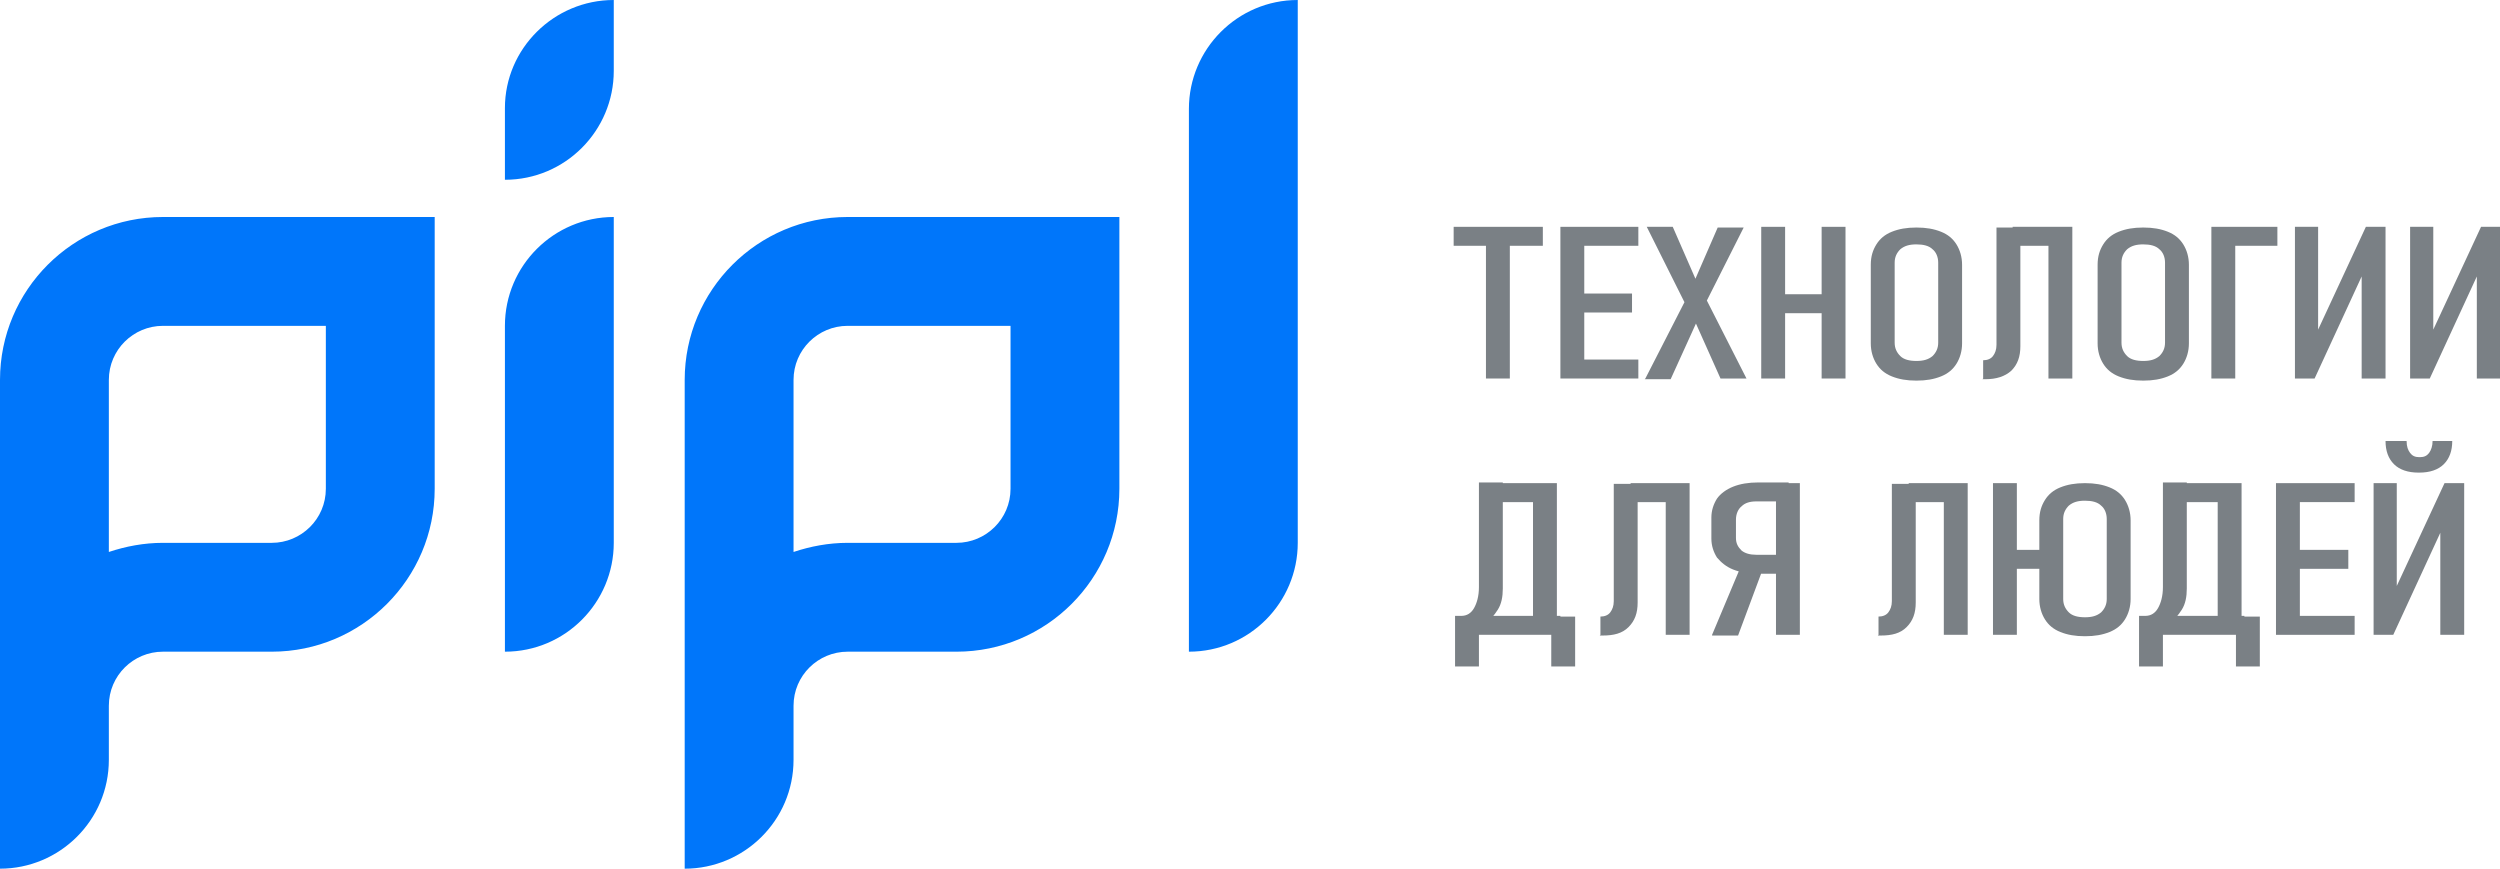 <?xml version="1.0" encoding="UTF-8"?>
<svg id="Logo" xmlns="http://www.w3.org/2000/svg" version="1.1" viewBox="0 0 356 123.7">
  <defs>
    <style>
      .cls-1 {
        fill: #0076fa;
      }

      .cls-1, .cls-2 {
        stroke-width: 0px;
      }

      .cls-2 {
        fill: #7a8085;
      }
    </style>
  </defs>
  <path class="cls-1" d="M23.2,30.9C10.4,30.9,0,41.3,0,54.1v69.6c8.5,0,15.5-6.9,15.5-15.5h0v-7.7c0-4.3,3.5-7.7,7.7-7.7h15.5c12.8,0,23.2-10.4,23.2-23.2V30.9H23.2ZM46.4,69.6c0,4.3-3.5,7.7-7.7,7.7h-15.5c-2.7,0-5.3.5-7.7,1.3v-24.5h0c0-4.3,3.5-7.7,7.7-7.7h23.2v23.2h0ZM87.4,30.9v46.4h0c0,8.5-6.9,15.5-15.5,15.5v-46.4h0c0-8.6,7-15.5,15.5-15.5ZM87.4,0v10.1c0,8.5-6.9,15.5-15.5,15.5v-10.2C71.9,6.9,78.9,0,87.4,0ZM184.8,77.3h0c0,8.5-6.9,15.5-15.5,15.5V15.5h0c0-8.5,6.9-15.5,15.5-15.5v77.3ZM120.7,30.9c-12.8,0-23.2,10.4-23.2,23.2v69.6c8.5,0,15.5-6.9,15.5-15.5h0v-7.7c0-4.3,3.5-7.7,7.7-7.7h15.5c12.8,0,23.2-10.4,23.2-23.2V30.9h-38.7ZM143.9,69.6c0,4.3-3.5,7.7-7.7,7.7h-15.5c-2.7,0-5.3.5-7.7,1.3v-24.5c0-4.3,3.5-7.7,7.7-7.7h23.2v23.2h0Z"/>
  <g>
    <path class="cls-2" d="M207,35v-2.7h12.7v2.7h-12.7ZM211.6,53.9v-19.8h3.4v19.8h-3.4Z"/>
    <path class="cls-2" d="M222.2,53.9v-21.6h3.4v21.6h-3.4ZM223.9,35v-2.7h9.4v2.7h-9.4ZM223.9,44.5v-2.7h8.5v2.7h-8.5ZM223.9,53.9v-2.7h9.4v2.7h-9.4Z"/>
    <path class="cls-2" d="M234.3,53.9l6.3-12.3,4-9.2h3.7l-5.9,11.7-4.5,9.9h-3.7ZM245,53.9l-4.2-9.4-.6-.8-5.7-11.4h3.7l3.8,8.7.6.9,6.1,12h-3.7Z"/>
    <path class="cls-2" d="M250.8,53.9v-21.6h3.4v21.6h-3.4ZM253.1,44.6v-2.7h8v2.7h-8ZM259.4,53.9v-21.6h3.4v21.6h-3.4Z"/>
    <path class="cls-2" d="M272.9,54.2c-1.4,0-2.5-.2-3.5-.6-1-.4-1.7-1-2.2-1.8-.5-.8-.8-1.8-.8-2.9v-11.2c0-1.2.3-2.1.8-2.9.5-.8,1.2-1.4,2.2-1.8,1-.4,2.1-.6,3.5-.6s2.5.2,3.5.6c1,.4,1.7,1,2.2,1.8.5.8.8,1.8.8,2.9v11.2c0,1.1-.3,2.1-.8,2.9-.5.8-1.2,1.4-2.2,1.8-1,.4-2.1.6-3.5.6ZM272.9,51.4c1,0,1.7-.2,2.3-.7.5-.5.8-1.1.8-1.9v-11.4c0-.8-.3-1.5-.8-1.9-.5-.5-1.3-.7-2.3-.7s-1.7.2-2.3.7c-.5.5-.8,1.1-.8,1.9v11.4c0,.8.3,1.4.8,1.9.5.5,1.3.7,2.3.7Z"/>
    <path class="cls-2" d="M282.4,53.9v-2.6h0c.6,0,1.1-.2,1.4-.6.3-.4.5-.9.5-1.6v-16.7h3.4v16.9c0,1.5-.4,2.6-1.3,3.5-.9.8-2.1,1.2-3.7,1.2h-.4ZM286.6,35v-2.7h6.7v2.7h-6.7ZM291.7,53.9v-21.6h3.4v21.6h-3.4Z"/>
    <path class="cls-2" d="M305.2,54.2c-1.4,0-2.5-.2-3.5-.6-1-.4-1.7-1-2.2-1.8-.5-.8-.8-1.8-.8-2.9v-11.2c0-1.2.3-2.1.8-2.9.5-.8,1.2-1.4,2.2-1.8,1-.4,2.1-.6,3.5-.6s2.5.2,3.5.6c1,.4,1.7,1,2.2,1.8.5.8.8,1.8.8,2.9v11.2c0,1.1-.3,2.1-.8,2.9-.5.8-1.2,1.4-2.2,1.8-1,.4-2.1.6-3.5.6ZM305.2,51.4c1,0,1.7-.2,2.3-.7.5-.5.8-1.1.8-1.9v-11.4c0-.8-.3-1.5-.8-1.9-.5-.5-1.3-.7-2.3-.7s-1.7.2-2.3.7c-.5.5-.8,1.1-.8,1.9v11.4c0,.8.3,1.4.8,1.9.5.5,1.3.7,2.3.7Z"/>
    <path class="cls-2" d="M314.9,53.9v-21.6h3.4v21.6h-3.4ZM317.2,35v-2.7h7.1v2.7h-7.1Z"/>
    <path class="cls-2" d="M339.6,53.9h-3.3v-15.8l.4.4-7.1,15.4h-2.8v-21.6h3.3v15.9l-.4-.4,7.2-15.5h2.8v21.6Z"/>
    <path class="cls-2" d="M356,53.9h-3.3v-15.8l.4.4-7.1,15.4h-2.8v-21.6h3.3v15.9l-.4-.4,7.2-15.5h2.8v21.6Z"/>
    <path class="cls-2" d="M207.2,90.4v-2.7h15v2.7h-15ZM207.2,94.9v-7.1h3.4v7.1h-3.4ZM207.7,89.5v-1.8h.4c.8,0,1.4-.4,1.8-1.1.4-.7.7-1.7.7-3v-14.9h3.4v15.1c0,1.2-.2,2.2-.7,3s-1.1,1.5-1.9,1.9c-.8.4-1.8.7-3,.7h-.8ZM212.9,71.5v-2.7h6.8v2.7h-6.8ZM218.3,90.4v-21.6h3.4v21.6h-3.4ZM220.9,94.9v-7.1h3.4v7.1h-3.4Z"/>
    <path class="cls-2" d="M227.9,90.4v-2.6h0c.6,0,1.1-.2,1.4-.6s.5-.9.5-1.6v-16.7h3.4v16.9c0,1.5-.4,2.6-1.3,3.5s-2.1,1.2-3.7,1.2h-.4ZM232.2,71.5v-2.7h6.7v2.7h-6.7ZM237.2,90.4v-21.6h3.4v21.6h-3.4Z"/>
    <path class="cls-2" d="M243.8,90.4l4.2-10,3,.7-3.5,9.4h-3.7ZM250.4,81.7c-1.4,0-2.6-.2-3.6-.6-1-.4-1.7-1-2.3-1.7-.5-.8-.8-1.7-.8-2.7v-3c0-1,.3-1.9.8-2.7.5-.7,1.3-1.3,2.3-1.7s2.2-.6,3.6-.6h4.3v2.7h-4.6c-.9,0-1.6.2-2.1.7-.5.4-.8,1.1-.8,1.9v2.6c0,.8.3,1.3.8,1.8.5.4,1.2.6,2.1.6h4.6v2.7h-4.3ZM252.9,90.4v-21.6h3.4v21.6h-3.4Z"/>
    <path class="cls-2" d="M267.5,90.4v-2.6h0c.6,0,1.1-.2,1.4-.6s.5-.9.5-1.6v-16.7h3.4v16.9c0,1.5-.4,2.6-1.3,3.5s-2.1,1.2-3.7,1.2h-.4ZM271.8,71.5v-2.7h6.7v2.7h-6.7ZM276.8,90.4v-21.6h3.4v21.6h-3.4Z"/>
    <path class="cls-2" d="M287.2,68.8v21.6h-3.4v-21.6h3.4ZM285.6,81v-2.7h7.8v2.7h-7.8ZM296.9,90.6c-1.4,0-2.5-.2-3.5-.6-1-.4-1.7-1-2.2-1.8s-.8-1.8-.8-2.9v-11.2c0-1.2.3-2.1.8-2.9s1.2-1.4,2.2-1.8c1-.4,2.1-.6,3.5-.6s2.5.2,3.5.6c1,.4,1.7,1,2.2,1.8.5.8.8,1.8.8,2.9v11.2c0,1.1-.3,2.1-.8,2.9-.5.8-1.2,1.4-2.2,1.8-1,.4-2.1.6-3.5.6ZM296.9,87.9c1,0,1.7-.2,2.3-.7.5-.5.8-1.1.8-1.9v-11.4c0-.8-.3-1.5-.8-1.9-.5-.5-1.3-.7-2.3-.7s-1.7.2-2.3.7c-.5.5-.8,1.1-.8,1.9v11.4c0,.8.3,1.4.8,1.9.5.5,1.3.7,2.3.7Z"/>
    <path class="cls-2" d="M304.6,90.4v-2.7h15v2.7h-15ZM304.6,94.9v-7.1h3.4v7.1h-3.4ZM305.1,89.5v-1.8h.4c.8,0,1.4-.4,1.8-1.1.4-.7.7-1.7.7-3v-14.9h3.4v15.1c0,1.2-.2,2.2-.7,3s-1.1,1.5-1.9,1.9c-.8.4-1.8.7-3,.7h-.8ZM310.3,71.5v-2.7h6.8v2.7h-6.8ZM315.8,90.4v-21.6h3.4v21.6h-3.4ZM318.4,94.9v-7.1h3.4v7.1h-3.4Z"/>
    <path class="cls-2" d="M324.1,90.4v-21.6h3.4v21.6h-3.4ZM325.9,71.5v-2.7h9.4v2.7h-9.4ZM325.9,81v-2.7h8.5v2.7h-8.5ZM325.9,90.4v-2.7h9.4v2.7h-9.4Z"/>
    <path class="cls-2" d="M350.8,90.4h-3.3v-15.8l.4.4-7.1,15.4h-2.8v-21.6h3.3v15.9l-.4-.4,7.2-15.5h2.8v21.6ZM346.2,62.8h3c0,1.4-.4,2.5-1.2,3.3-.8.8-2,1.2-3.5,1.2h-.1c-1.5,0-2.7-.4-3.5-1.2-.8-.8-1.2-1.9-1.2-3.3h3c0,.8.2,1.3.5,1.7.3.4.7.6,1.3.6h.1c.6,0,1-.2,1.3-.6.3-.4.5-1,.5-1.7Z"/>
  </g>
</svg>